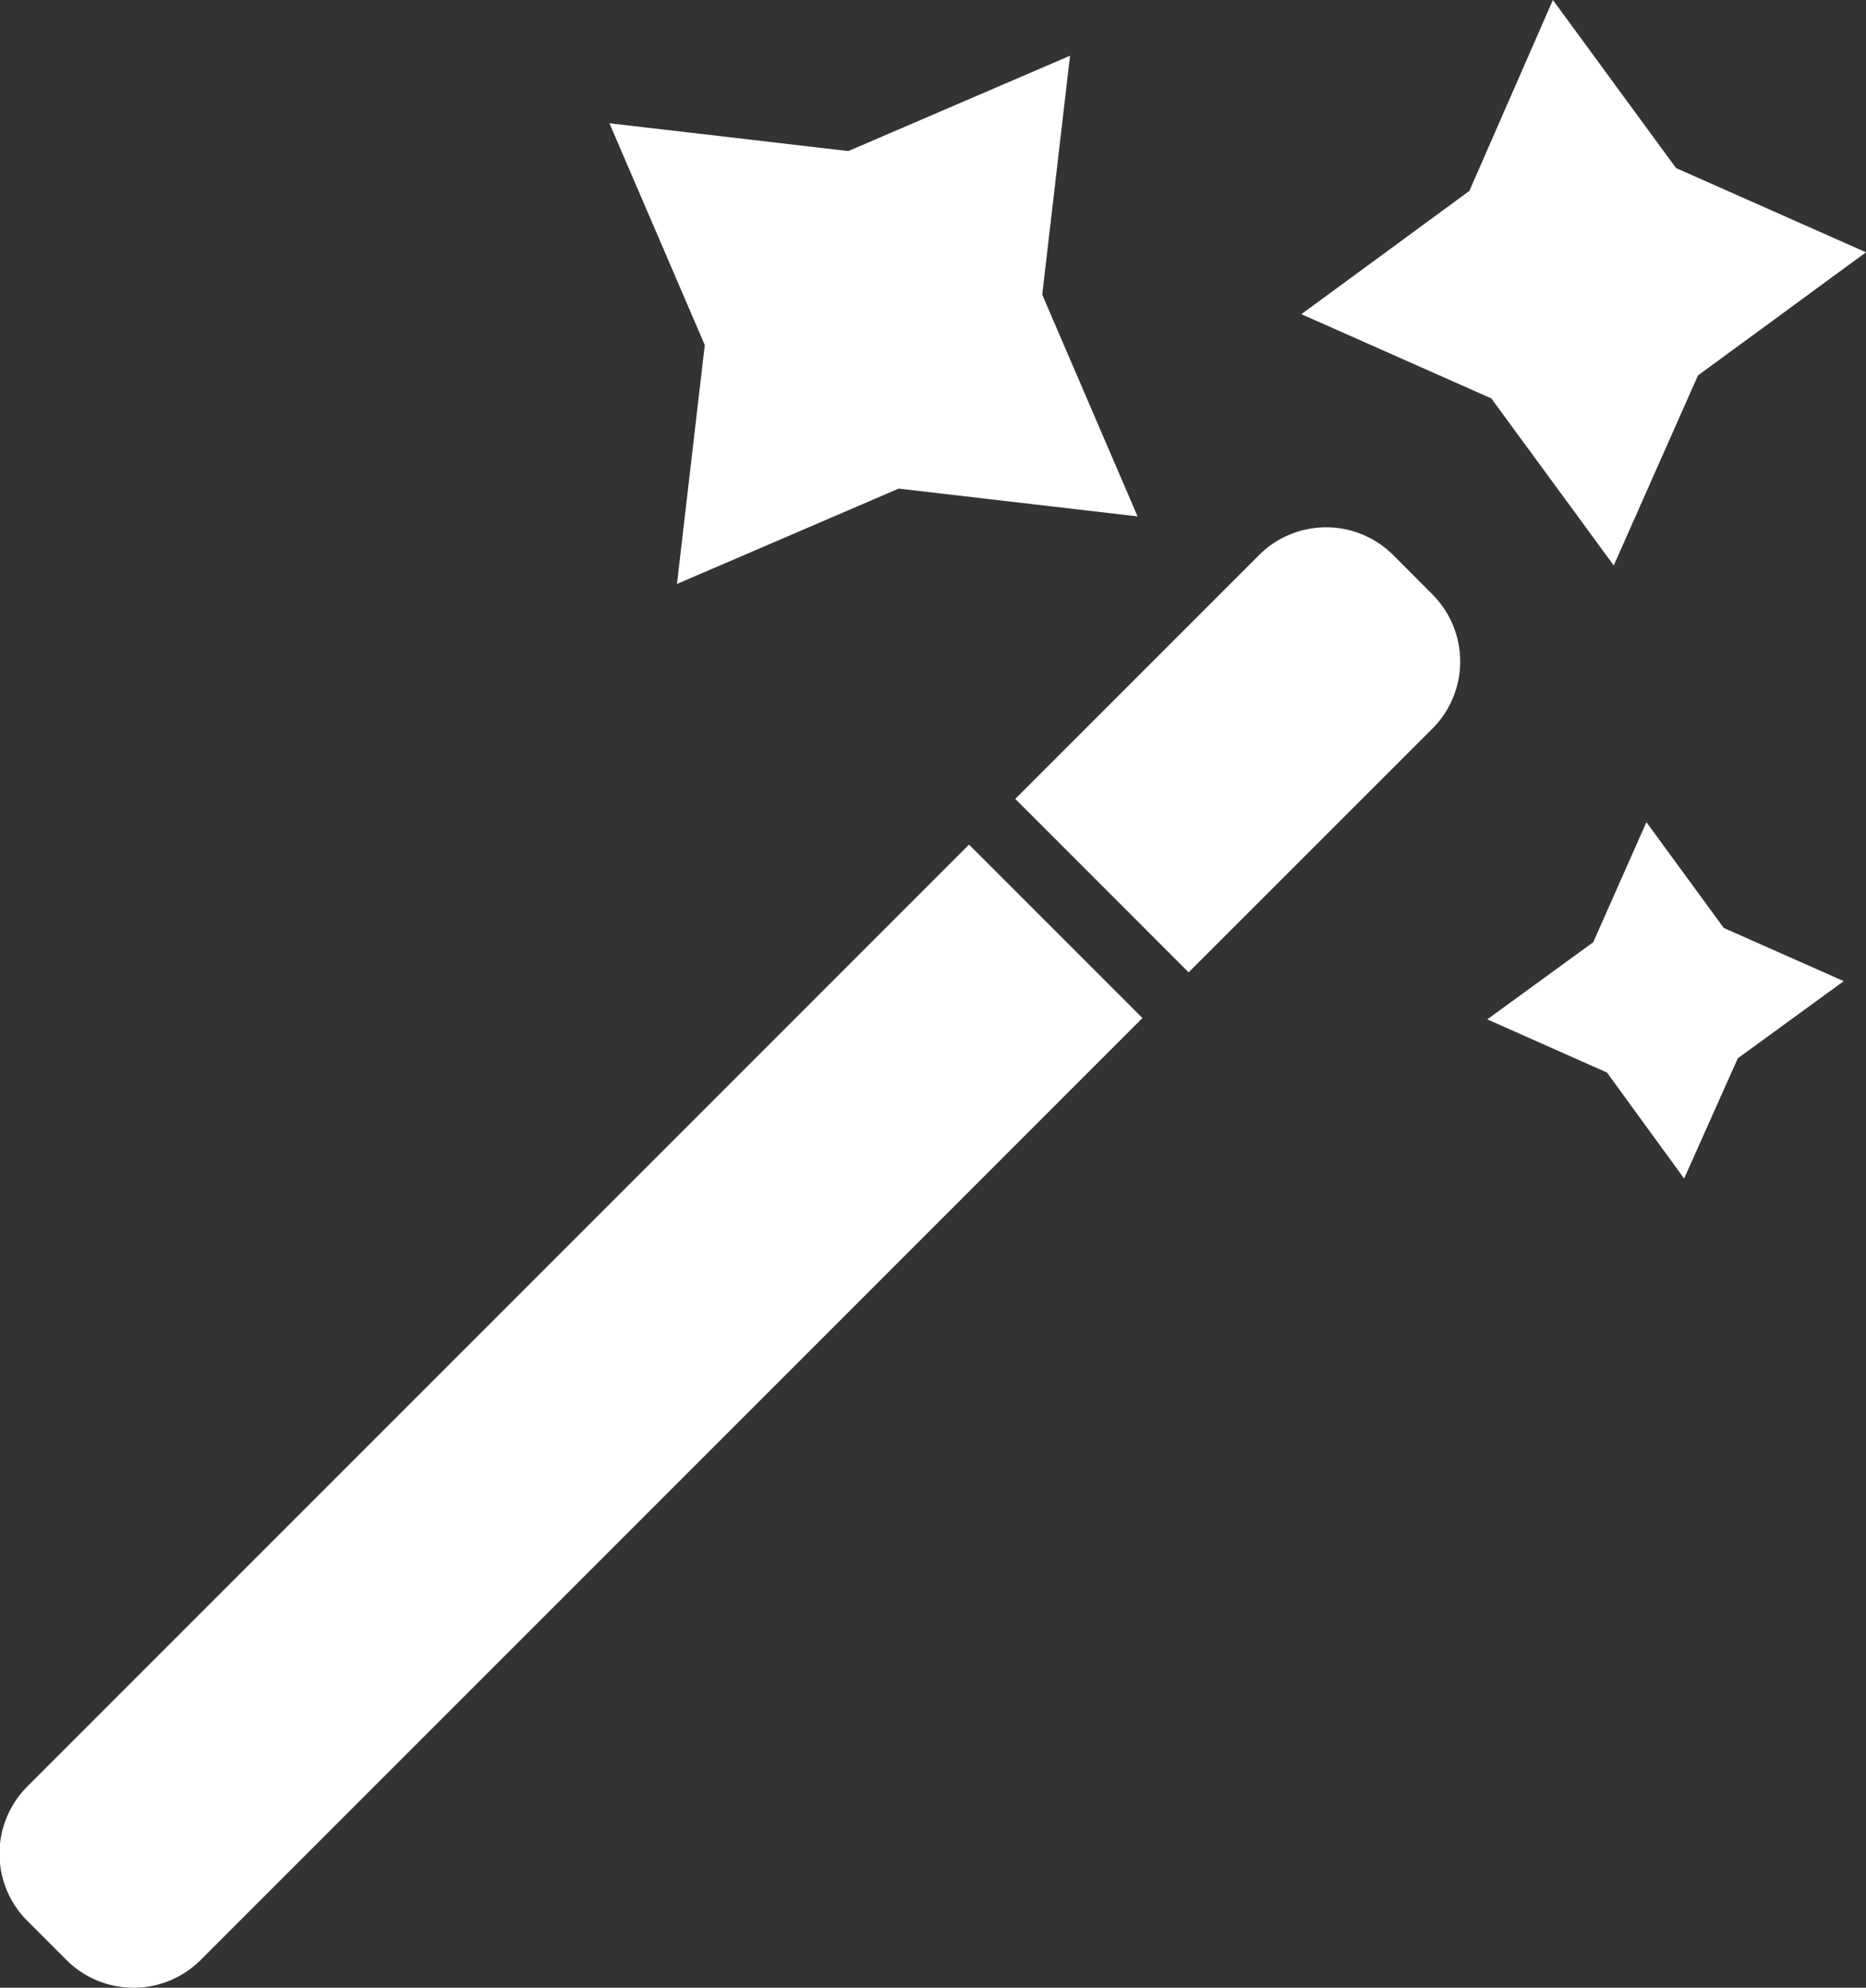<svg xmlns="http://www.w3.org/2000/svg" width="18.457" height="19.658"><rect width="100%" height="100%" fill="#333333" stroke="none"/><defs><style>.cls-1{fill:#fff}</style></defs><g id="Gruppe_15575" data-name="Gruppe 15575" transform="translate(-186.215 -167.525)"><g id="Gruppe_15574" data-name="Gruppe 15574"><g id="Gruppe_15573" data-name="Gruppe 15573"><path id="Pfad_7876" data-name="Pfad 7876" class="cls-1" d="M197.972 177.141l2.413-2.412a.939.939 0 000-1.324l-.391-.392a.939.939 0 00-1.324 0l-2.413 2.413z"/><path id="Pfad_7877" data-name="Pfad 7877" class="cls-1" d="M195.8 175.878l-9.317 9.317a.939.939 0 000 1.324l.391.391a.939.939 0 001.324 0l9.317-9.317z"/></g><path id="Pfad_7878" data-name="Pfad 7878" class="cls-1" d="M192.911 173.3l2.193-.943 2.363.275-.943-2.193.275-2.363-2.193.943-2.363-.275.943 2.193z"/><path id="Pfad_7879" data-name="Pfad 7879" class="cls-1" d="M202.5 175.656l-.526 1.187-1.048.763 1.184.526.763 1.048.531-1.189 1.048-.763-1.187-.526z"/><path id="Pfad_7880" data-name="Pfad 7880" class="cls-1" d="M202.177 173.117l.833-1.879 1.662-1.218-1.879-.833-1.218-1.662-.826 1.888-1.662 1.219 1.879.833z"/></g></g></svg>
